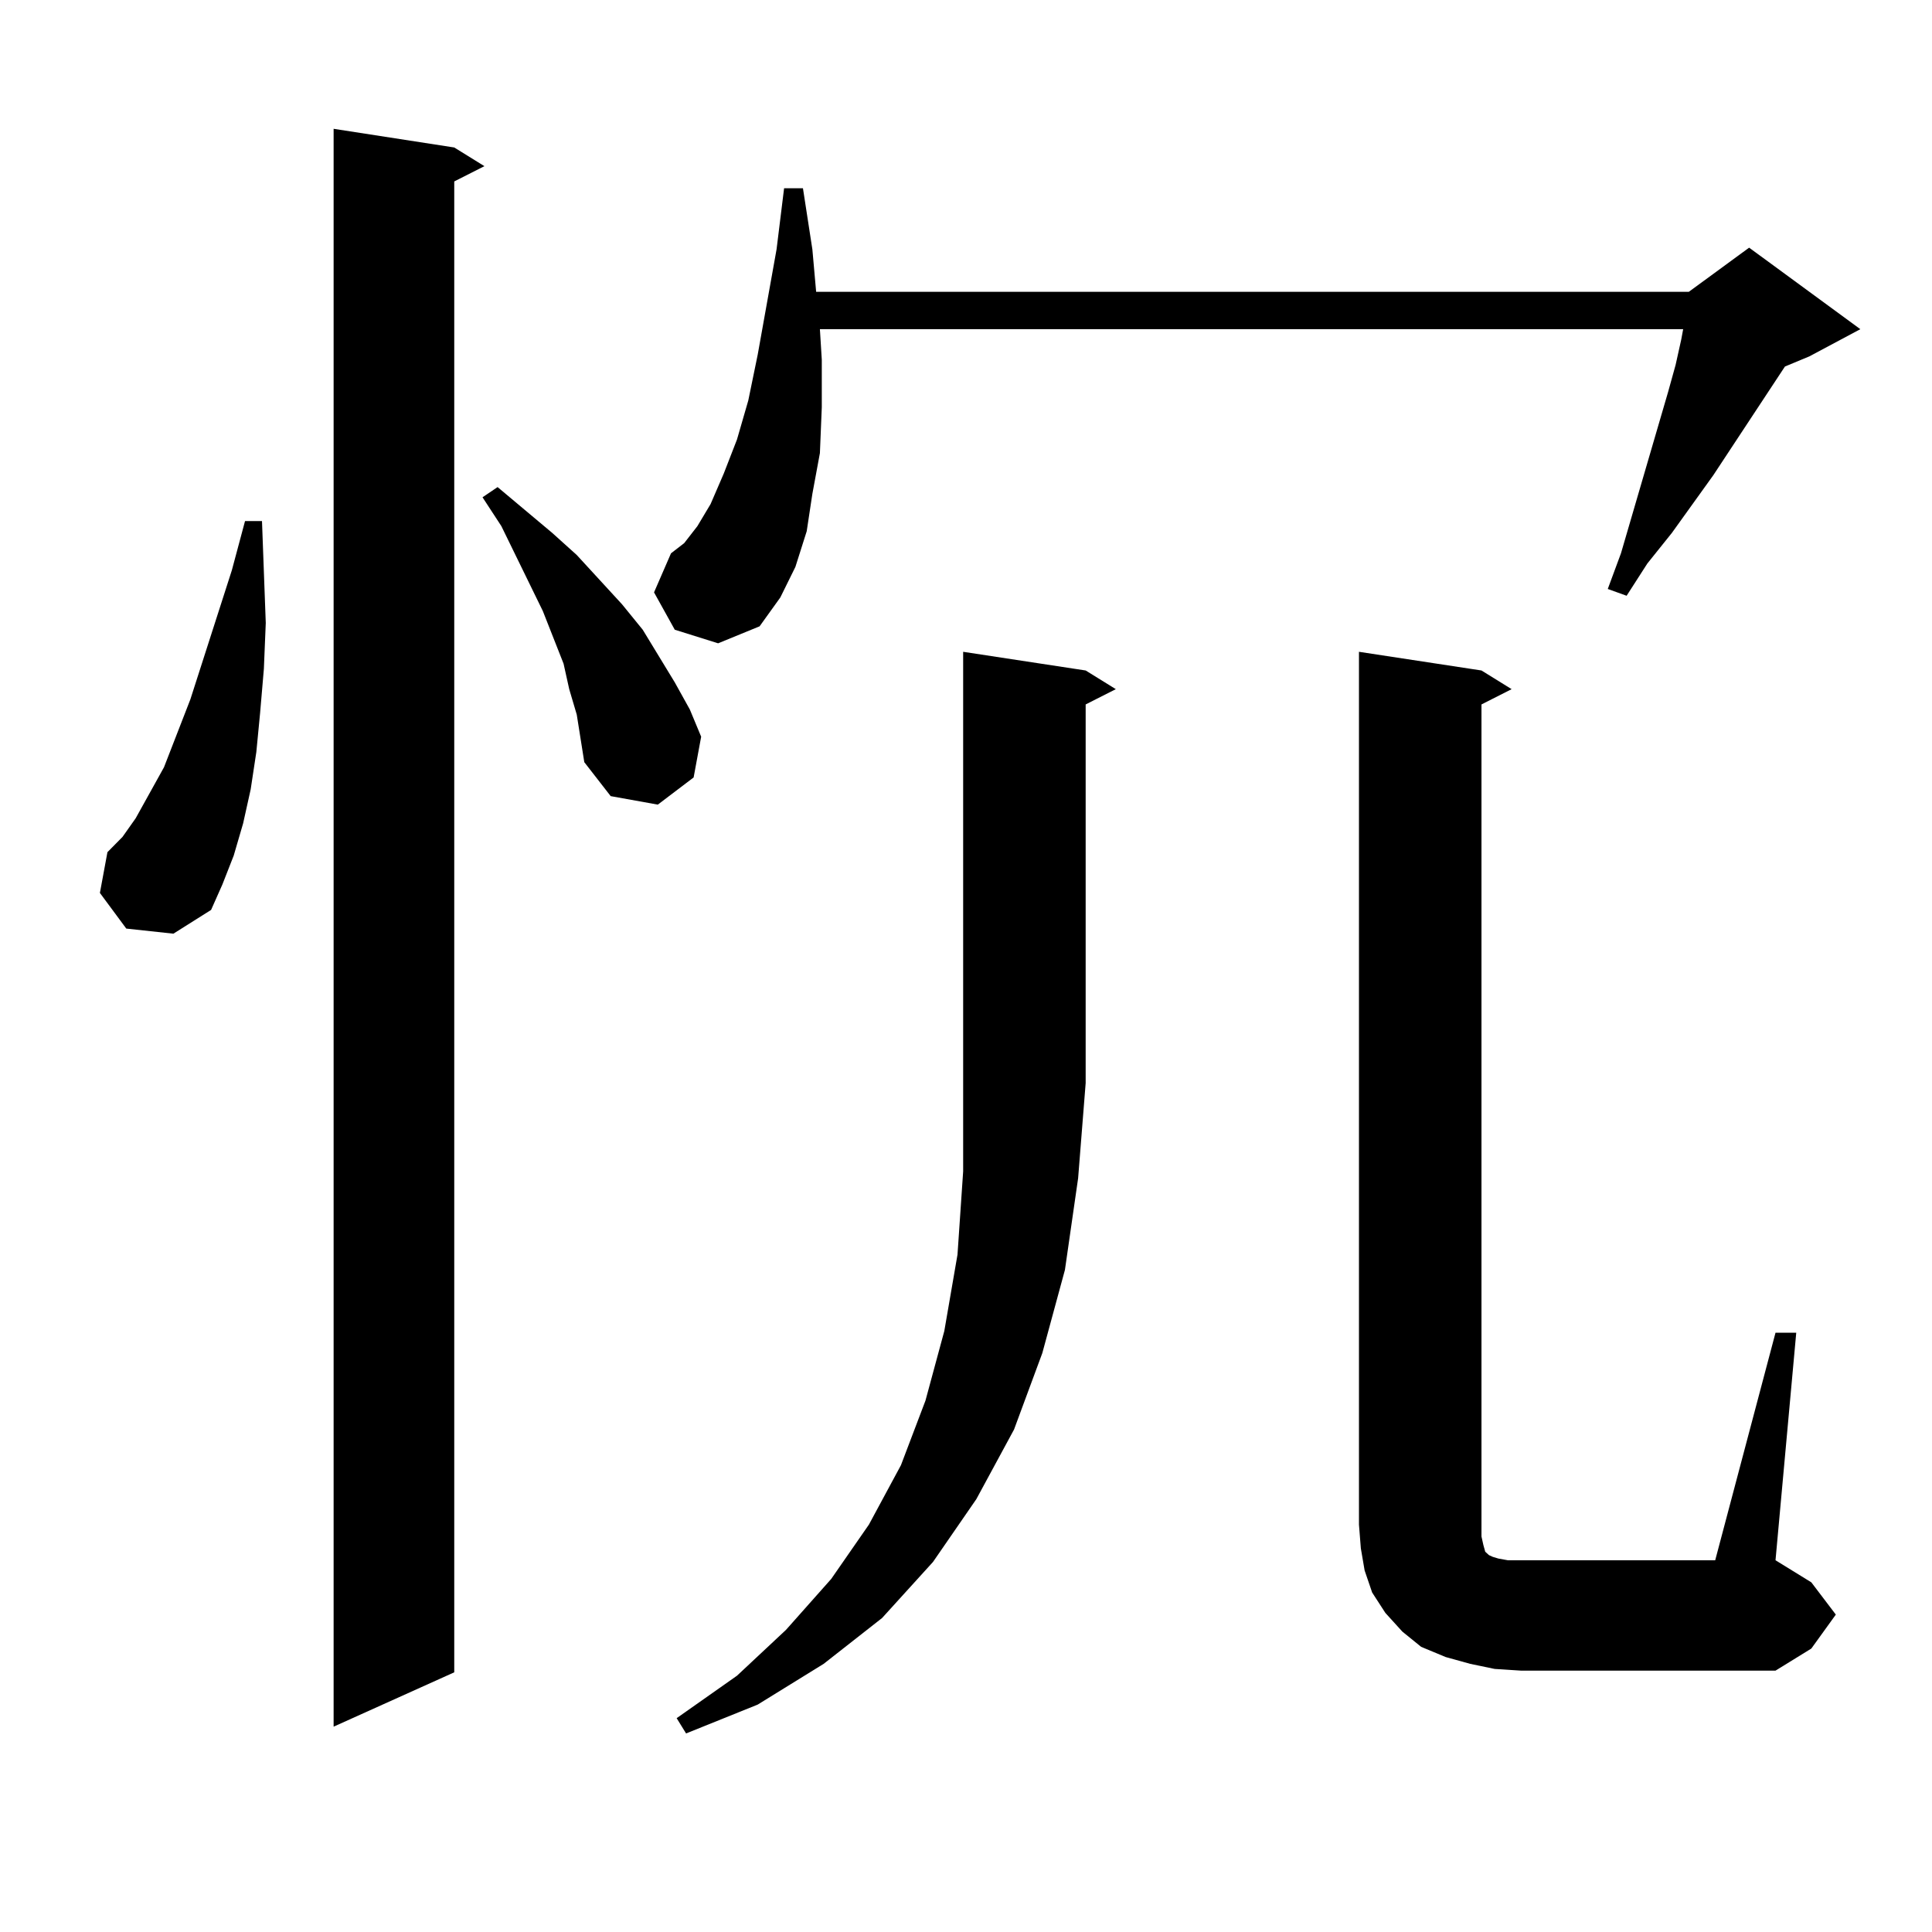 <?xml version="1.0" encoding="utf-8"?>
<!-- Generator: Adobe Illustrator 16.0.0, SVG Export Plug-In . SVG Version: 6.00 Build 0)  -->
<!DOCTYPE svg PUBLIC "-//W3C//DTD SVG 1.1//EN" "http://www.w3.org/Graphics/SVG/1.1/DTD/svg11.dtd">
<svg version="1.1" id="图层_1" xmlns="http://www.w3.org/2000/svg" xmlns:xlink="http://www.w3.org/1999/xlink" x="0px" y="0px"
	 width="1000px" height="1000px" viewBox="0 0 1000 1000" enable-background="new 0 0 1000 1000" xml:space="preserve">
<path d="M65.365,480.633l-13.658-18.457l3.902-21.094l7.805-7.91l6.829-9.668l6.829-12.305l7.805-14.063l13.658-35.156
	l21.463-66.797l6.829-25.488h8.78l1.951,52.734l-0.976,23.73l-1.951,22.852l-1.951,20.215l-2.927,19.336l-3.902,17.578
	l-4.878,16.699l-5.854,14.941l-5.854,13.184L89.754,483.27L65.365,480.633z M235.117,76.336l15.609,9.668l-15.609,7.91v771.68
	l-62.438,28.125V66.668L235.117,76.336z M298.53,369.891l-3.902-13.184l-2.927-13.184l-10.731-27.246l-21.463-43.945l-9.756-14.941
	l7.805-5.273l28.292,23.73l12.683,11.426l23.414,25.488l10.731,13.184l16.585,27.246l7.805,14.063l5.854,14.063l-3.902,21.094
	l-18.536,14.063l-24.39-4.395L302.432,394.5l-1.951-12.305L298.53,369.891z M349.26,325.945l-10.731-19.336l8.78-20.215l6.829-5.273
	l6.829-8.789l6.829-11.426l6.829-15.82l6.829-17.578l5.854-20.215l4.878-23.73l9.756-54.492l3.902-31.641h9.756l4.878,31.641
	l1.951,21.973h451.696l31.219-22.852l57.56,42.188l-26.341,14.063l-12.683,5.273l-37.072,56.25l-21.463,29.883l-12.683,15.82
	l-10.731,16.699l-9.756-3.516l6.829-18.457l24.39-83.496l3.902-14.063l2.927-13.184l0.976-5.273H424.38l0.976,15.82v24.609
	l-0.976,23.73l-3.902,21.094l-2.927,19.336l-5.854,18.457l-7.805,15.82l-10.731,14.941l-21.463,8.789L349.26,325.945z
	 M561.938,347.039l15.609,9.668l-15.609,7.91v195.996l-3.902,49.219l-6.829,47.461L539.5,700.359l-14.634,39.551l-19.512,36.035
	l-22.438,32.52l-26.341,29.004l-30.243,23.73l-34.146,21.094l-37.072,14.941l-4.878-7.91l31.219-21.973l25.365-23.73l23.414-26.367
	l19.512-28.125l16.585-30.762l12.683-33.398l9.756-36.035l6.829-39.551l2.927-43.066v-45.703V337.371L561.938,347.039z
	 M919.002,689.813h10.731l-10.731,117.773l18.536,11.426l12.683,16.699l-12.683,17.578l-18.536,11.426H787.298l-13.658-0.879
	l-12.683-2.637l-12.683-3.516l-12.683-5.273l-9.756-7.91l-8.78-9.668l-6.829-10.547l-3.902-11.426l-1.951-11.426l-0.976-12.305
	V337.371l63.413,9.668l15.609,9.668l-15.609,7.91v430.664l0.976,4.395l0.976,3.516l0.976,0.879l0.976,0.879l1.951,0.879l2.927,0.879
	l4.878,0.879h107.314L919.002,689.813z"/>
</svg>
